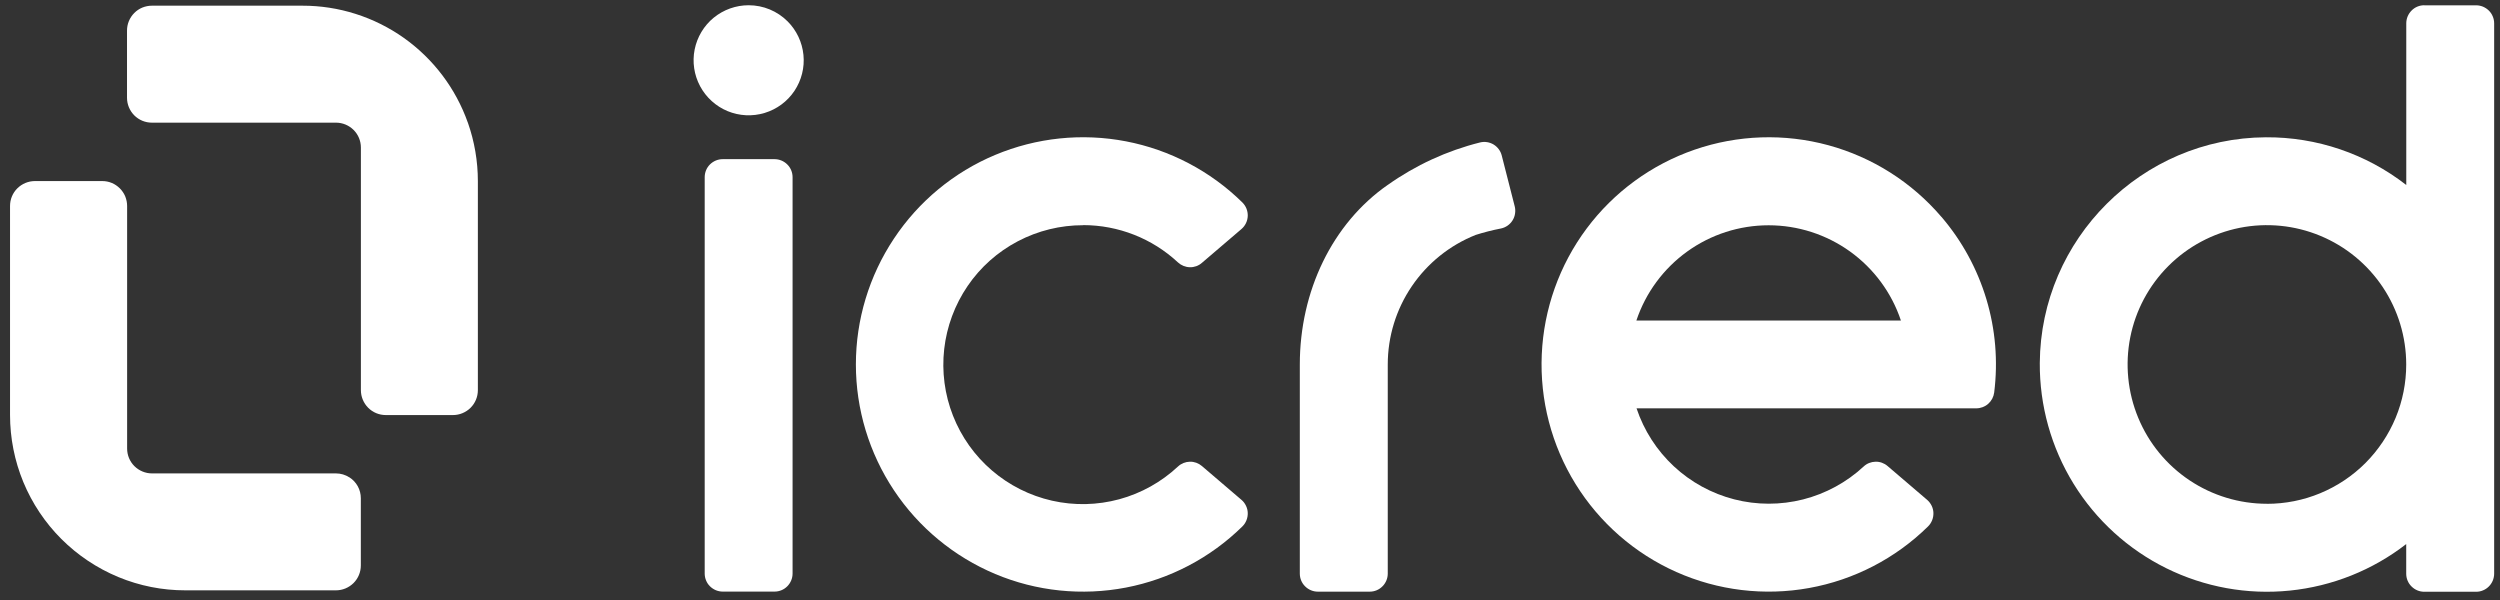 <svg width="204" height="49" viewBox="0 0 204 49" fill="none" xmlns="http://www.w3.org/2000/svg">
<rect x="0" y="0" width="204" height="49" fill="#333333" stroke="none"/>
<path d="M197.825 0.428C197.433 0.428 197.059 0.581 196.784 0.861C196.51 1.135 196.352 1.509 196.352 1.901V15.095C193.077 12.545 189.041 11.176 184.893 11.203C174.78 11.252 166.514 19.505 166.447 29.617C166.424 33.099 167.379 36.513 169.204 39.477C171.032 42.441 173.654 44.828 176.771 46.369C179.893 47.91 183.384 48.545 186.843 48.193C190.307 47.842 193.6 46.527 196.347 44.396V46.815C196.347 47.207 196.501 47.581 196.78 47.855C197.055 48.13 197.428 48.288 197.82 48.288H202.05C202.244 48.288 202.433 48.252 202.613 48.175C202.793 48.103 202.955 47.991 203.091 47.855C203.226 47.72 203.334 47.558 203.41 47.378C203.482 47.198 203.523 47.009 203.523 46.815V1.906C203.523 1.712 203.487 1.523 203.41 1.343C203.338 1.162 203.23 1 203.091 0.865C202.955 0.73 202.793 0.622 202.613 0.545C202.433 0.473 202.244 0.433 202.05 0.433H197.82L197.825 0.428ZM184.983 41.108C182.735 41.108 180.537 40.441 178.667 39.194C176.798 37.946 175.339 36.171 174.478 34.09C173.618 32.013 173.393 29.725 173.83 27.523C174.267 25.315 175.352 23.293 176.942 21.703C178.532 20.113 180.559 19.032 182.762 18.59C184.969 18.153 187.253 18.378 189.329 19.239C191.406 20.099 193.181 21.554 194.433 23.428C195.681 25.297 196.347 27.495 196.347 29.743C196.347 31.234 196.055 32.716 195.483 34.094C194.91 35.473 194.073 36.725 193.019 37.783C191.965 38.838 190.708 39.675 189.329 40.248C187.951 40.82 186.474 41.112 184.978 41.112L184.983 41.108Z" fill="white"/>
<path d="M158.416 17.694C155.997 14.865 152.785 12.829 149.195 11.851C145.605 10.874 141.803 11 138.285 12.212C134.767 13.424 131.695 15.667 129.47 18.649C127.245 21.631 125.97 25.216 125.808 28.932C125.646 32.648 126.605 36.328 128.565 39.495C130.524 42.657 133.389 45.162 136.79 46.675C140.191 48.189 143.965 48.644 147.628 47.981C151.29 47.319 154.668 45.572 157.321 42.964C157.47 42.819 157.582 42.648 157.659 42.459C157.736 42.27 157.772 42.067 157.767 41.86C157.763 41.657 157.713 41.455 157.623 41.27C157.533 41.085 157.407 40.919 157.254 40.788L154.024 38.027C153.749 37.792 153.402 37.666 153.042 37.675C152.682 37.684 152.335 37.819 152.073 38.067C150.677 39.36 148.979 40.283 147.137 40.752C145.29 41.22 143.357 41.22 141.515 40.747C139.673 40.274 137.975 39.346 136.583 38.049C135.191 36.752 134.146 35.126 133.542 33.32H161.262C161.623 33.32 161.97 33.189 162.24 32.95C162.51 32.711 162.681 32.383 162.726 32.027C163.046 29.468 162.83 26.874 162.087 24.405C161.344 21.937 160.096 19.649 158.42 17.694H158.425H158.416ZM133.529 26.153C134.285 23.892 135.736 21.923 137.673 20.527C139.61 19.131 141.934 18.383 144.321 18.383C146.709 18.383 149.033 19.135 150.97 20.527C152.907 21.923 154.357 23.887 155.114 26.153H133.533H133.529Z" fill="white"/>
<path d="M113.236 15.09C108.7 18.252 106.065 23.779 106.065 29.739V46.806C106.065 47.198 106.218 47.572 106.497 47.846C106.772 48.121 107.146 48.279 107.538 48.279H111.768C112.16 48.279 112.533 48.126 112.808 47.846C113.083 47.572 113.241 47.198 113.241 46.806V29.739C113.241 27.464 113.925 25.239 115.205 23.356C116.484 21.473 118.299 20.014 120.412 19.171C121.092 18.955 121.781 18.779 122.479 18.644C122.673 18.604 122.858 18.523 123.02 18.41C123.182 18.297 123.322 18.149 123.425 17.982C123.529 17.815 123.601 17.626 123.628 17.428C123.659 17.23 123.65 17.032 123.601 16.838L122.542 12.689C122.448 12.315 122.209 11.996 121.88 11.793C121.551 11.595 121.155 11.532 120.781 11.622C118.074 12.297 115.515 13.478 113.241 15.09H113.236Z" fill="white"/>
<path d="M88.381 18.369C91.254 18.369 94.02 19.455 96.124 21.415C96.389 21.658 96.732 21.797 97.092 21.806C97.453 21.815 97.804 21.689 98.074 21.451L101.304 18.689C101.462 18.554 101.583 18.392 101.673 18.207C101.763 18.023 101.808 17.82 101.817 17.617C101.822 17.415 101.786 17.207 101.709 17.018C101.633 16.829 101.516 16.658 101.371 16.514C98.768 13.955 95.462 12.221 91.876 11.532C88.29 10.843 84.579 11.23 81.21 12.64C77.84 14.05 74.966 16.428 72.944 19.473C70.921 22.518 69.84 26.086 69.84 29.739C69.84 33.392 70.921 36.964 72.944 40.004C74.966 43.045 77.845 45.423 81.21 46.837C84.574 48.252 88.29 48.635 91.876 47.946C95.462 47.256 98.768 45.522 101.371 42.964C101.52 42.819 101.633 42.648 101.709 42.459C101.786 42.27 101.822 42.067 101.817 41.86C101.813 41.657 101.763 41.455 101.673 41.27C101.583 41.085 101.462 40.919 101.304 40.788L98.074 38.027C97.799 37.793 97.453 37.666 97.092 37.675C96.732 37.684 96.389 37.82 96.124 38.067C94.768 39.333 93.124 40.252 91.331 40.739C89.538 41.225 87.655 41.266 85.845 40.856C84.034 40.446 82.349 39.599 80.944 38.392C79.534 37.184 78.444 35.648 77.764 33.919C77.084 32.194 76.84 30.324 77.047 28.482C77.255 26.64 77.912 24.874 78.957 23.338C80.002 21.802 81.412 20.55 83.052 19.689C84.696 18.824 86.525 18.374 88.381 18.378V18.369Z" fill="white"/>
<path d="M58.971 48.274H63.201C63.593 48.274 63.967 48.121 64.242 47.842C64.516 47.567 64.674 47.193 64.674 46.801V14.46C64.674 14.068 64.521 13.694 64.242 13.419C63.967 13.144 63.593 12.987 63.201 12.987H58.971C58.584 12.987 58.21 13.144 57.931 13.419C57.656 13.694 57.503 14.068 57.503 14.46V46.801C57.503 46.995 57.539 47.184 57.615 47.364C57.688 47.545 57.796 47.707 57.935 47.842C58.07 47.977 58.233 48.085 58.413 48.162C58.588 48.234 58.782 48.274 58.976 48.274H58.971Z" fill="white"/>
<path d="M61.088 0.428C60.048 0.428 59.043 0.789 58.237 1.446C57.435 2.104 56.886 3.023 56.683 4.041C56.48 5.059 56.638 6.117 57.129 7.036C57.62 7.951 58.413 8.671 59.372 9.068C60.331 9.464 61.399 9.518 62.394 9.216C63.39 8.915 64.25 8.279 64.827 7.415C65.403 6.55 65.665 5.514 65.561 4.478C65.457 3.442 65.002 2.478 64.268 1.744C63.426 0.901 62.282 0.428 61.093 0.428H61.088Z" fill="white"/>
<path d="M38.174 10.005C37.188 7.212 35.359 4.798 32.944 3.086C30.526 1.379 27.638 0.46 24.679 0.464H12.395C12.129 0.464 11.864 0.518 11.616 0.617C11.368 0.721 11.143 0.87 10.958 1.059C10.769 1.248 10.62 1.473 10.517 1.721C10.413 1.969 10.364 2.235 10.364 2.5V7.978C10.364 8.518 10.58 9.032 10.958 9.415C11.341 9.797 11.855 10.009 12.395 10.009H27.418C27.958 10.009 28.472 10.225 28.854 10.604C29.237 10.987 29.449 11.5 29.449 12.041V31.838C29.449 32.378 29.665 32.892 30.044 33.275C30.427 33.657 30.94 33.869 31.48 33.869H36.962C37.503 33.869 38.017 33.653 38.399 33.275C38.782 32.892 38.994 32.378 38.994 31.838V14.784C38.994 13.158 38.719 11.545 38.179 10.009L38.174 10.005Z" fill="white"/>
<path d="M28.512 38.955C28.183 38.743 27.805 38.63 27.413 38.63H12.404C11.864 38.63 11.35 38.414 10.967 38.036C10.584 37.653 10.373 37.139 10.373 36.599V16.806C10.373 16.541 10.319 16.275 10.219 16.027C10.116 15.779 9.967 15.559 9.778 15.37C9.589 15.18 9.364 15.032 9.12 14.928C8.873 14.824 8.611 14.775 8.341 14.775H2.85C2.31 14.775 1.796 14.991 1.413 15.37C1.03 15.752 0.819 16.266 0.819 16.806V33.86C0.819 35.739 1.188 37.603 1.904 39.338C2.625 41.076 3.679 42.653 5.008 43.982C6.337 45.31 7.918 46.364 9.652 47.085C11.39 47.806 13.251 48.175 15.129 48.171H27.413C27.953 48.171 28.467 47.955 28.85 47.576C29.233 47.193 29.444 46.68 29.444 46.139V40.657C29.444 40.315 29.359 39.982 29.197 39.684C29.034 39.387 28.8 39.135 28.512 38.95V38.955Z" fill="white"/>
</svg>
